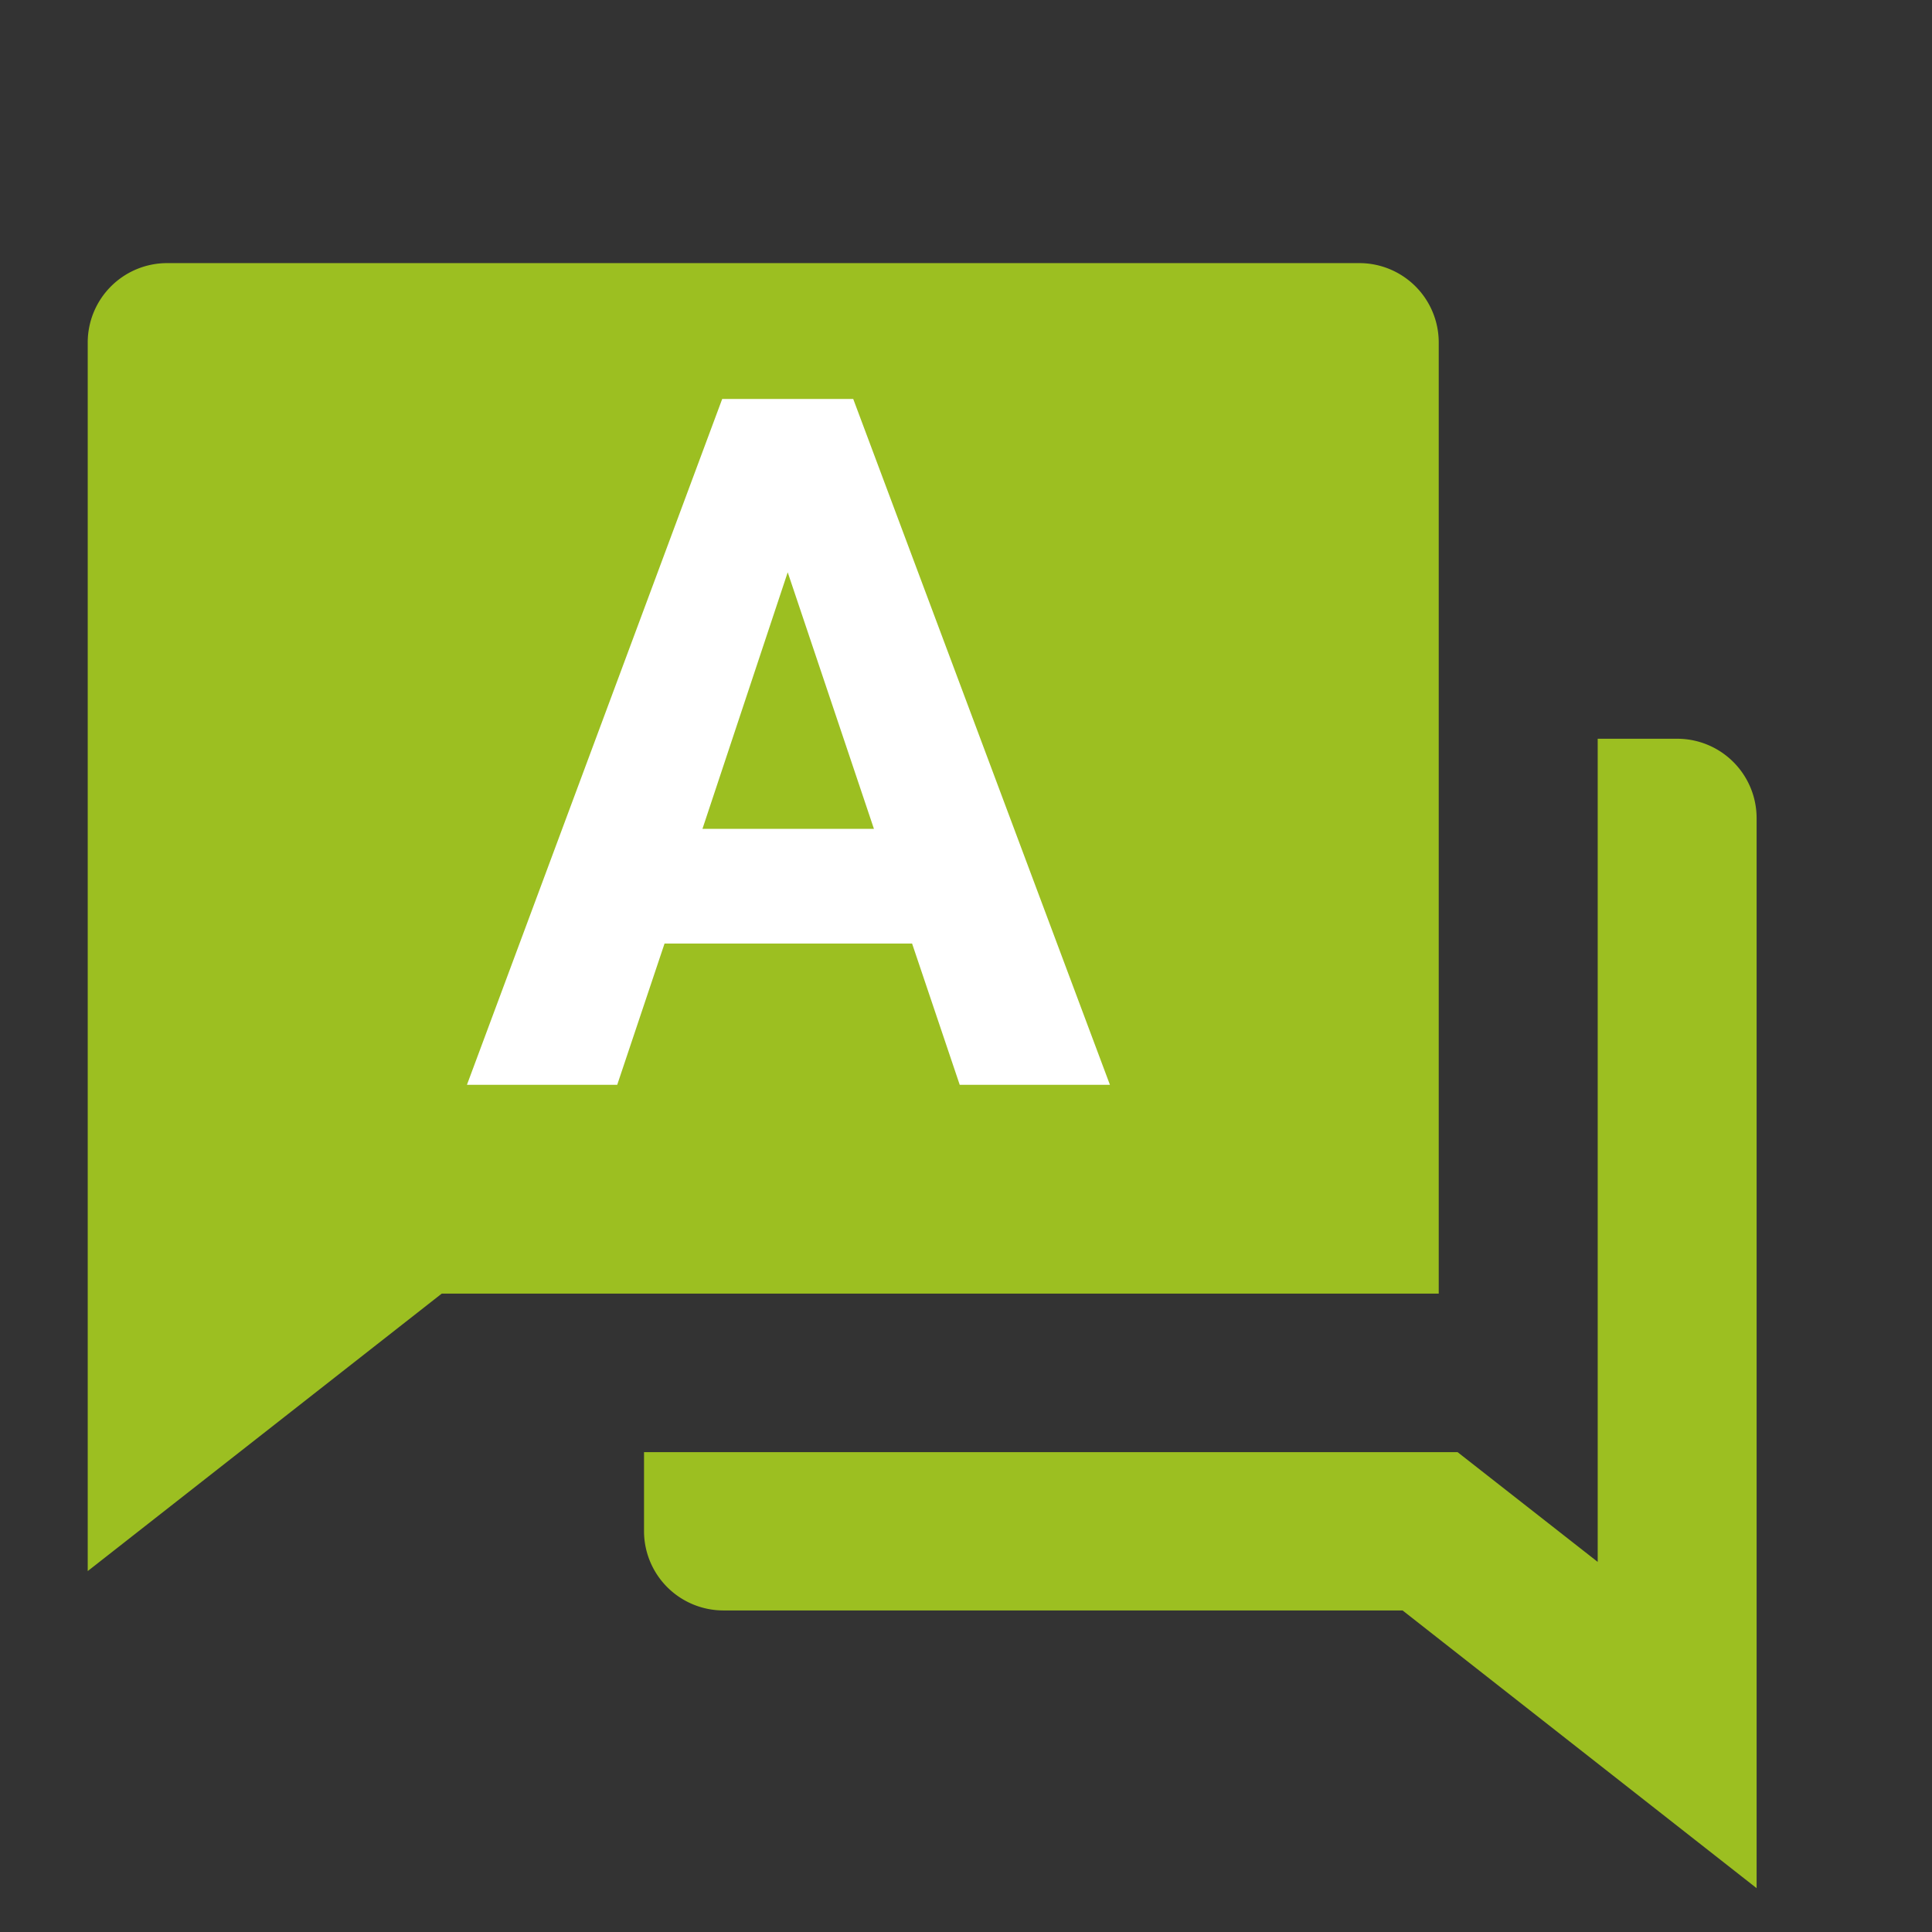 <svg id="グループ_5203" data-name="グループ 5203" xmlns="http://www.w3.org/2000/svg" width="32" height="32" viewBox="0 0 32 32">
  <rect x="0" y="0" width="32" height="32" fill="#333333" stroke="none"/>
  <g id="グループ_5205" data-name="グループ 5205">
    <g id="グループ_5200" data-name="グループ 5200">
      <path id="パス_18767" data-name="パス 18767" d="M0,0H32V32H0Z" fill="none"/>
      <path id="パス_18768" data-name="パス 18768" d="M10.214,22.694H23.689l2.321,1.818V10.878h1.316a1.315,1.315,0,0,1,1.316,1.313V29.916l-5.864-4.6H11.53a1.315,1.315,0,0,1-1.316-1.313Zm-3.35-2.626L1,24.664V4.313A1.315,1.315,0,0,1,2.316,3H22.061a1.315,1.315,0,0,1,1.316,1.313V20.068Z" transform="translate(0.453 1.358)" fill="#9cbf21"/>
    </g>
    <path id="パス_18772" data-name="パス 18772" d="M7.411,1.2h-4.1L2.527,3.54H.038L4.266-7.82H6.436L10.688,3.54H8.2ZM3.939-.7h2.84L5.351-4.949Z" transform="translate(7.696 14.428)" fill="#fff"/>
  </g>
</svg>
